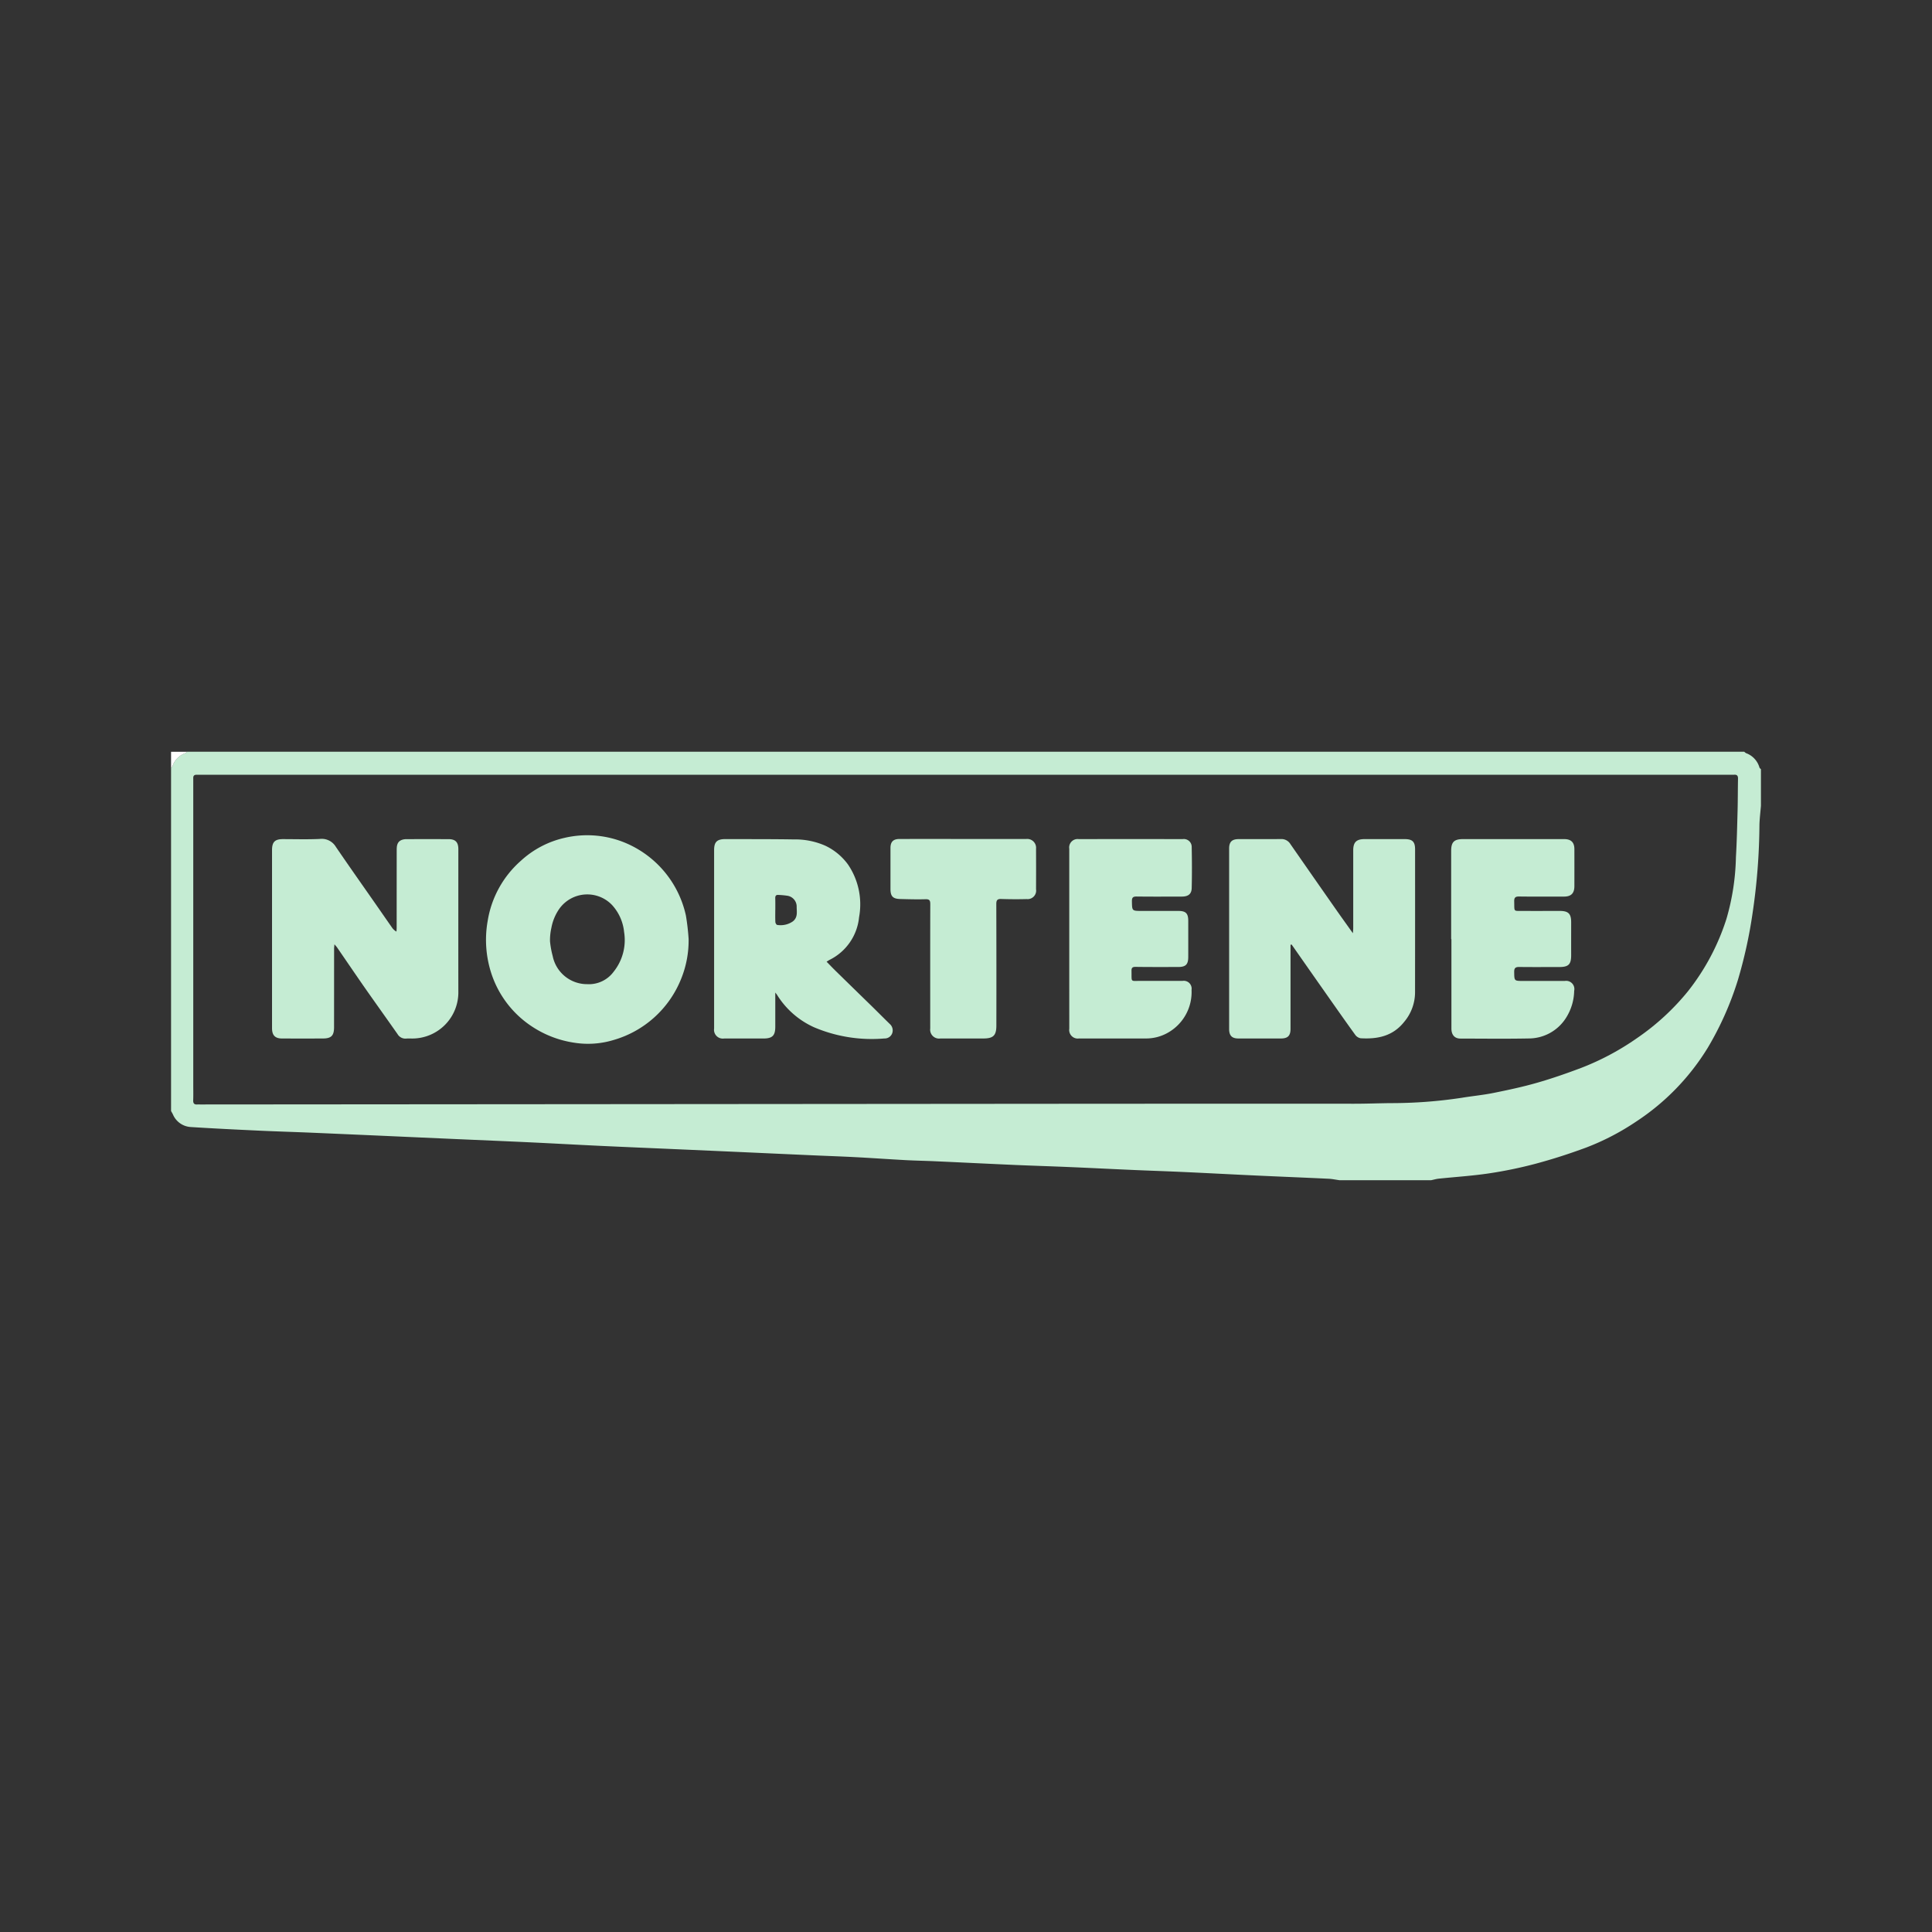 <svg xmlns="http://www.w3.org/2000/svg" width="288" height="288" viewBox="0 0 288 288"><rect x="0" y="0" width="288" height="288" fill="#333333" stroke="none"/><g id="Groupe_1379" data-name="Groupe 1379" transform="translate(-801.324 -1458.132)"><g id="Groupe_1377" data-name="Groupe 1377"><path id="Trac&#xE9;_2467" data-name="Trac&#xE9; 2467" d="M1014.647,1634.068h-13.628c-.56-.077-1.118-.2-1.68-.224-3.565-.169-7.132-.31-10.7-.475-3.643-.168-7.284-.363-10.927-.53-2.6-.119-5.2-.2-7.8-.317-3.033-.132-6.066-.288-9.1-.416-2.739-.117-5.479-.2-8.217-.317-3.959-.174-7.916-.372-11.875-.551-1.478-.067-2.958-.09-4.435-.17-2.459-.132-4.915-.308-7.374-.437-2.126-.112-4.255-.183-6.383-.277q-5.023-.224-10.045-.453-5.29-.237-10.58-.469c-3.683-.162-7.368-.313-11.051-.487-3.545-.167-7.087-.366-10.632-.533-3.682-.173-7.365-.324-11.048-.487q-5.317-.236-10.635-.475-5.494-.243-10.991-.479c-2.562-.107-5.125-.178-7.686-.3-3.366-.157-6.733-.32-10.095-.535a3.086,3.086,0,0,1-2.666-1.884c-.082-.17-.183-.331-.275-.5v-51.192c.072-.063.181-.112.208-.191a3.058,3.058,0,0,1,1.955-1.979c.082-.029.139-.131.207-.2h232.142a1.212,1.212,0,0,0,.273.214,3.216,3.216,0,0,1,1.995,2.141c.03.1.145.169.22.252v5.451c-.077.957-.2,1.912-.224,2.87a92.945,92.945,0,0,1-1.031,13.193,69.853,69.853,0,0,1-2.178,9.9,46.711,46.711,0,0,1-4.492,10.106,34.978,34.978,0,0,1-10.645,10.986,36.8,36.8,0,0,1-7.479,3.893c-2.449.906-4.943,1.715-7.464,2.392a63.767,63.767,0,0,1-6.991,1.452c-2.511.378-5.056.533-7.585.8C1015.369,1633.886,1015.01,1633.993,1014.647,1634.068Zm-69.368-60.443H831c-.118,0-.237,0-.355,0-.34-.012-.522.135-.512.489,0,.178,0,.356,0,.533q0,22.6,0,45.2c0,.77.02,1.541-.009,2.31-.017.472.176.652.626.616.138-.011.277,0,.415,0l55.155-.042q38.034-.03,76.068-.061,20.409-.012,40.819-.005c1.775,0,3.55-.069,5.325-.091a70.464,70.464,0,0,0,10.719-.8c1.573-.261,3.166-.407,4.727-.723,2.172-.439,4.346-.9,6.474-1.513,2.208-.632,4.385-1.391,6.536-2.2a38.995,38.995,0,0,0,8.372-4.462,35.693,35.693,0,0,0,7.587-6.98,34.006,34.006,0,0,0,5.733-10.782,35.219,35.219,0,0,0,1.415-9.2c.136-2.3.185-4.611.247-6.917.042-1.6.032-3.2.064-4.8.009-.444-.176-.612-.6-.576-.157.013-.316,0-.474,0Z" fill="#c5ecd3"></path><path id="Trac&#xE9;_2469" data-name="Trac&#xE9; 2469" d="M829.194,1570.2c-.068.069-.125.171-.207.2a3.058,3.058,0,0,0-1.955,1.979c-.027.079-.136.128-.208.191v-2.37Z" fill="#fff"></path><path id="Trac&#xE9;_2470" data-name="Trac&#xE9; 2470" d="M851.179,1598.9c-.028.333-.052.481-.052.63q0,5.865-.006,11.731c0,1.248-.409,1.672-1.653,1.677q-3.053.011-6.1,0c-1.037,0-1.492-.48-1.492-1.535q0-13.272,0-26.543c0-1.216.42-1.64,1.623-1.641,1.837,0,3.677.059,5.509-.028a2.449,2.449,0,0,1,2.378,1.174c2.033,2.98,4.116,5.925,6.179,8.884.732,1.05,1.457,2.106,2.194,3.153a1.873,1.873,0,0,0,.665.6c.011-.2.031-.391.031-.586q0-5.776.005-11.554c0-.658.065-1.288.812-1.544a2.012,2.012,0,0,1,.637-.095q3.14-.009,6.28,0c1.026,0,1.459.449,1.46,1.494,0,7.07-.01,14.141,0,21.211a6.88,6.88,0,0,1-6.875,7.015c-.3,0-.594-.02-.888.007a1.352,1.352,0,0,1-1.3-.665q-1.124-1.6-2.253-3.188c-1.011-1.432-2.031-2.858-3.031-4.3-1.246-1.8-2.475-3.606-3.714-5.408C851.505,1599.262,851.4,1599.155,851.179,1598.9Z" fill="#c5ecd3"></path><path id="Trac&#xE9;_2471" data-name="Trac&#xE9; 2471" d="M993.7,1598.977v1.447q0,5.539,0,11.078c0,1.023-.4,1.431-1.425,1.434q-3.169.009-6.339,0c-.976,0-1.387-.431-1.387-1.413q0-13.447,0-26.9c0-.985.408-1.4,1.4-1.406,2.113-.006,4.226.009,6.339-.009a1.552,1.552,0,0,1,1.386.739q3.391,4.883,6.8,9.754c.8,1.142,1.615,2.272,2.523,3.548.024-.349.05-.549.05-.749q0-5.807,0-11.612c0-1.2.471-1.67,1.685-1.672q2.991,0,5.983,0c1.151,0,1.552.388,1.553,1.518q.006,10.694-.005,21.387a6.852,6.852,0,0,1-1.615,4.333c-1.692,2.141-3.98,2.6-6.5,2.449a1.275,1.275,0,0,1-.808-.519c-1.432-1.98-2.834-3.981-4.239-5.98q-2.532-3.6-5.054-7.213c-.065-.092-.133-.18-.2-.27Z" fill="#c5ecd3"></path><path id="Trac&#xE9;_2472" data-name="Trac&#xE9; 2472" d="M903.975,1598.106a15.205,15.205,0,0,1-1.123,5.961,15.445,15.445,0,0,1-10.074,9.1,13.094,13.094,0,0,1-5.853.4,15.531,15.531,0,0,1-6.192-2.344,15.061,15.061,0,0,1-6.111-7.82,16.137,16.137,0,0,1-.6-7.995,15.121,15.121,0,0,1,4.961-8.973,14.258,14.258,0,0,1,6.472-3.4,14.837,14.837,0,0,1,8.491.507,15.289,15.289,0,0,1,9.622,11.055A34.653,34.653,0,0,1,903.975,1598.106Zm-15.125,6.733a4.582,4.582,0,0,0,3.969-1.88,7.541,7.541,0,0,0,1.539-5.889,6.979,6.979,0,0,0-1.8-4.034,5.115,5.115,0,0,0-7.889.614,7.263,7.263,0,0,0-1.155,2.816,8.175,8.175,0,0,0-.2,1.989,13.272,13.272,0,0,0,.4,2.2A5.223,5.223,0,0,0,888.85,1604.839Z" fill="#c5ecd3"></path><path id="Trac&#xE9;_2473" data-name="Trac&#xE9; 2473" d="M916.894,1606.089c0,1.822,0,3.458,0,5.095,0,1.332-.437,1.757-1.776,1.757l-5.864,0a1.311,1.311,0,0,1-1.479-1.495q0-13.3,0-26.592c0-1.226.442-1.644,1.691-1.64,3.4.012,6.791-.007,10.186.049a11.111,11.111,0,0,1,4.719.947,8.878,8.878,0,0,1,3.369,2.8,10.563,10.563,0,0,1,1.644,7.847,7.954,7.954,0,0,1-4.379,6.351c-.135.07-.261.158-.463.282.487.5.928.961,1.386,1.41q2.619,2.565,5.246,5.121c.929.91,1.844,1.834,2.775,2.742a1.273,1.273,0,0,1,.373,1.4,1.179,1.179,0,0,1-1.159.771,21.989,21.989,0,0,1-10.464-1.658,12.562,12.562,0,0,1-5.561-4.876C917.1,1606.345,917.052,1606.292,916.894,1606.089Zm0-12.34c0,.612-.018,1.224.013,1.834.007.152.163.418.264.424a3.192,3.192,0,0,0,2.348-.529c.737-.587.575-1.373.563-2.124a1.636,1.636,0,0,0-1.423-1.7,12.388,12.388,0,0,0-1.294-.117c-.368-.033-.484.151-.475.495C916.907,1592.6,916.9,1593.177,916.9,1593.749Z" fill="#c5ecd3"></path><path id="Trac&#xE9;_2474" data-name="Trac&#xE9; 2474" d="M1017.647,1598.115q0-6.573,0-13.147c0-1.318.44-1.753,1.787-1.753h15.042c1.04,0,1.537.476,1.539,1.5q.006,2.754,0,5.508c0,1.077-.489,1.564-1.55,1.563-2.23,0-4.461.018-6.692-.013-.584-.008-.745.188-.729.75.046,1.6-.178,1.385,1.385,1.4,1.8.011,3.593,0,5.389,0,1.3,0,1.715.406,1.716,1.685,0,1.639-.005,3.277,0,4.916,0,1.36-.383,1.759-1.757,1.762-1.994,0-3.988.017-5.982-.008-.561-.008-.762.165-.754.741.02,1.341-.005,1.341,1.335,1.34q3.109,0,6.219,0a1.222,1.222,0,0,1,1.388,1.477,7.763,7.763,0,0,1-1.271,4.114,6.583,6.583,0,0,1-5.552,2.984c-3.374.065-6.751.023-10.127.016-.868,0-1.348-.546-1.349-1.5q0-6.661,0-13.325Z" fill="#c5ecd3"></path><path id="Trac&#xE9;_2475" data-name="Trac&#xE9; 2475" d="M960.717,1598.039q0-6.694,0-13.389a1.255,1.255,0,0,1,1.4-1.435q7.761-.008,15.522,0a1.17,1.17,0,0,1,1.33,1.2c.042,2.032.051,4.067,0,6.1-.022.894-.528,1.266-1.458,1.268-2.251.006-4.5.02-6.754-.008-.556-.007-.709.172-.7.713.028,1.433.006,1.433,1.453,1.434,1.817,0,3.634-.005,5.451,0,1.138,0,1.493.364,1.494,1.486,0,1.8.006,3.594,0,5.391-.007,1.117-.381,1.48-1.513,1.482-2.113,0-4.227.013-6.339-.018-.49-.007-.617.16-.607.61.042,1.757-.228,1.466,1.461,1.476,2.053.011,4.107,0,6.161,0a1.17,1.17,0,0,1,1.328,1.343,6.945,6.945,0,0,1-3.44,6.334,6.55,6.55,0,0,1-3.447.908c-3.3.013-6.6.007-9.894,0a1.275,1.275,0,0,1-1.445-1.452Q960.716,1604.763,960.717,1598.039Z" fill="#c5ecd3"></path><path id="Trac&#xE9;_2476" data-name="Trac&#xE9; 2476" d="M944.881,1583.2q4.709,0,9.417,0a1.321,1.321,0,0,1,1.468,1.451q.014,3.021,0,6.041a1.272,1.272,0,0,1-1.4,1.464c-1.262.036-2.526.026-3.788-.014-.576-.019-.738.178-.736.743q.025,9.062.009,18.123c0,1.488-.454,1.928-1.96,1.93q-3.2,0-6.4,0a1.326,1.326,0,0,1-1.5-1.486c0-6.18-.01-12.359.008-18.538,0-.558-.122-.752-.715-.735-1.261.037-2.526,0-3.789-.033-1.082-.03-1.429-.416-1.429-1.5q0-3.049,0-6.1c0-.922.406-1.344,1.327-1.346q4.738-.011,9.476,0Z" fill="#c5ecd3"></path></g><g id="Groupe_1378" data-name="Groupe 1378"><rect id="Rectangle_821" data-name="Rectangle 821" width="288" height="288" transform="translate(801.324 1458.132)" fill="none"></rect></g></g></svg>